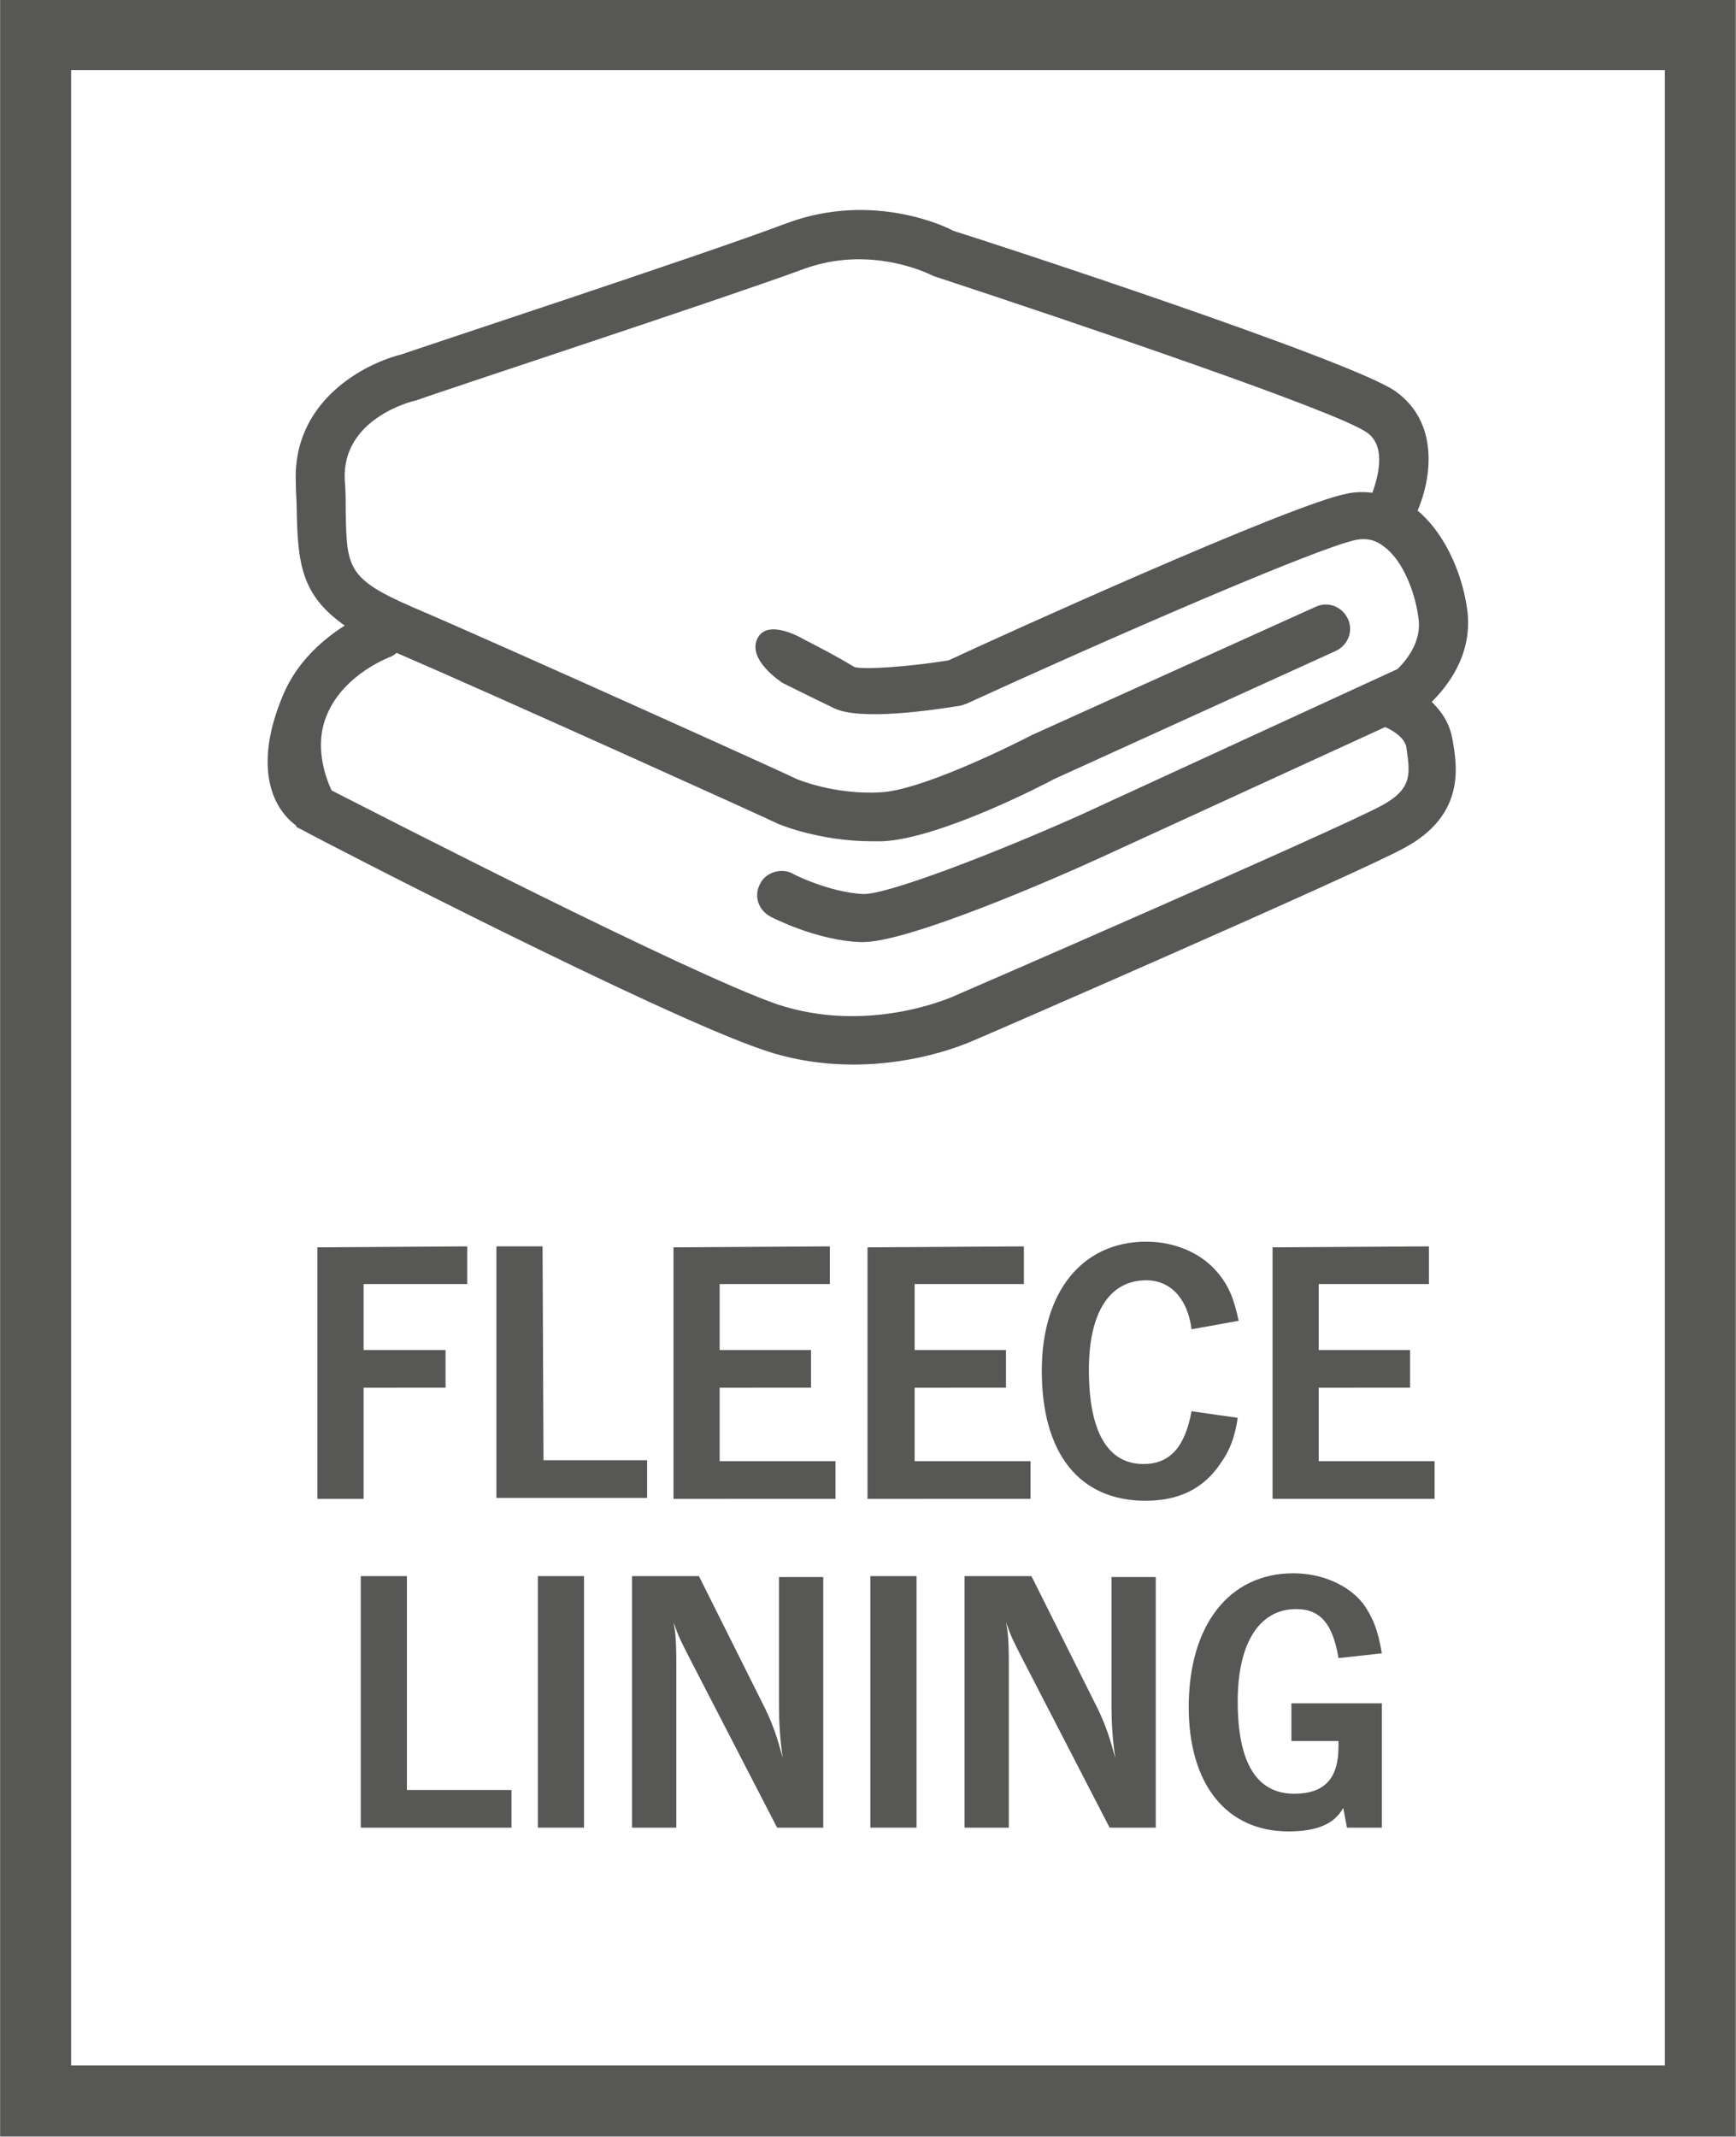 <?xml version="1.0" encoding="UTF-8"?>
<svg xmlns="http://www.w3.org/2000/svg" xmlns:xlink="http://www.w3.org/1999/xlink" version="1.0" id="Ebene_1" x="0px" y="0px" viewBox="0 0 18.43 22.68" style="enable-background:new 0 0 18.43 22.68;" xml:space="preserve">
<rect x="0" y="0" width="18.43" height="22.68" fill="#808080" stroke="none"/>
<style type="text/css">
	.st0{fill:#FFFFFF;}
	.st1{clip-path:url(#SVGID_00000172412410139053149110000013863804500871004086_);fill:none;stroke:#575756;stroke-width:0.75;}
	.st2{fill:#575756;}
	.st3{clip-path:url(#SVGID_00000158746645829564289000000015224585509642615431_);fill:#575756;}
</style>
<g id="Decken">
	<g id="Fleece_Lining">
		<polygon class="st0" points="17.68,0.38 0.75,0.38 0.38,0.38 0.38,0.75 0.38,21.93 0.38,22.3 0.75,22.3 17.68,22.3 18.05,22.3     18.05,21.93 18.05,0.75 18.05,0.38   "></polygon>
		<g>
			<g>
				<defs>
					<rect id="SVGID_1_" y="0" width="18.42" height="22.68"></rect>
				</defs>
				<clipPath id="SVGID_00000140697132409345008570000010708985030703481275_">
					<use xlink:href="#SVGID_1_" style="overflow:visible;"></use>
				</clipPath>
				
					<polygon style="clip-path:url(#SVGID_00000140697132409345008570000010708985030703481275_);fill:none;stroke:#575756;stroke-width:0.75;" points="      0.38,0.75 0.38,21.93 0.38,22.3 0.75,22.3 17.68,22.3 18.05,22.3 18.05,21.93 18.05,0.75 18.05,0.37 17.68,0.37 0.75,0.37       0.38,0.37     "></polygon>
			</g>
		</g>
		<g>
			<path class="st2" d="M4.96,13.23v0.4h-1.1v0.7h0.87v0.4H3.86v1.18H3.37v-2.67L4.96,13.23L4.96,13.23z"></path>
			<path class="st2" d="M5.77,15.5h1.1v0.4h-1.6v-2.67h0.49L5.77,15.5L5.77,15.5z"></path>
			<path class="st2" d="M8.81,13.23v0.4H7.64v0.7h0.97v0.4H7.64v0.78h1.23v0.4H7.15v-2.67L8.81,13.23L8.81,13.23z"></path>
			<path class="st2" d="M10.87,13.23v0.4H9.71v0.7h0.97v0.4H9.71v0.78h1.23v0.4H9.21v-2.67L10.87,13.23L10.87,13.23z"></path>
			<path class="st2" d="M12.65,14.11c-0.04-0.32-0.22-0.52-0.48-0.52c-0.39,0-0.61,0.34-0.61,0.95c0,0.66,0.2,1,0.58,1     c0.28,0,0.44-0.18,0.51-0.56l0.49,0.07c-0.03,0.2-0.08,0.34-0.18,0.48c-0.18,0.27-0.44,0.4-0.8,0.4c-0.7,0-1.1-0.5-1.1-1.38     c0-0.84,0.43-1.37,1.11-1.37c0.3,0,0.58,0.12,0.75,0.32c0.12,0.14,0.18,0.28,0.23,0.52L12.65,14.11z"></path>
			<path class="st2" d="M15.17,13.23v0.4H14v0.7h0.97v0.4H14v0.78h1.23v0.4h-1.72v-2.67L15.17,13.23L15.17,13.23z"></path>
		</g>
		<g>
			<path class="st2" d="M4.33,19h1.1v0.4h-1.6v-2.67h0.49V19H4.33z"></path>
			<path class="st2" d="M6.21,19.4h-0.5v-2.67H6.2v2.67H6.21z"></path>
			<path class="st2" d="M8.74,19.4H8.25l-0.94-1.82c-0.08-0.16-0.1-0.19-0.16-0.36c0.02,0.1,0.03,0.18,0.03,0.45v1.73H6.71v-2.67     h0.71l0.71,1.42c0.08,0.17,0.12,0.29,0.18,0.51c-0.03-0.2-0.04-0.39-0.04-0.55v-1.37h0.47C8.74,16.74,8.74,19.4,8.74,19.4z"></path>
			<path class="st2" d="M9.73,19.4H9.24v-2.67h0.49V19.4z"></path>
			<path class="st2" d="M12.26,19.4h-0.48l-0.94-1.82c-0.08-0.16-0.1-0.19-0.16-0.36c0.02,0.1,0.03,0.18,0.03,0.45v1.73h-0.47v-2.67     h0.71l0.71,1.42c0.08,0.17,0.12,0.29,0.18,0.51c-0.03-0.2-0.04-0.39-0.04-0.55v-1.37h0.47v2.66H12.26z"></path>
			<path class="st2" d="M14.21,17.6c-0.06-0.36-0.19-0.52-0.45-0.52c-0.39,0-0.62,0.36-0.62,0.98c0,0.65,0.2,0.98,0.6,0.98     c0.32,0,0.47-0.16,0.47-0.5v-0.06h-0.5v-0.4h0.96v1.32H14.3l-0.04-0.21c-0.09,0.17-0.28,0.25-0.58,0.25     c-0.66,0-1.06-0.5-1.06-1.32c0-0.87,0.43-1.42,1.11-1.42c0.3,0,0.58,0.12,0.74,0.32c0.1,0.14,0.16,0.28,0.2,0.53L14.21,17.6z"></path>
		</g>
		<g>
			<g>
				<defs>
					<rect id="SVGID_00000156582267598570164760000015208626277717001096_" y="0" width="18.42" height="22.68"></rect>
				</defs>
				<clipPath id="SVGID_00000093139756852270032580000009588614229398710431_">
					<use xlink:href="#SVGID_00000156582267598570164760000015208626277717001096_" style="overflow:visible;"></use>
				</clipPath>
				<path style="clip-path:url(#SVGID_00000093139756852270032580000009588614229398710431_);fill:#575756;" d="M14.67,8.55      c-0.48,0.26-4.53,2.02-4.58,2.04c-0.01,0-0.88,0.39-1.84,0.07c-0.95-0.33-4.2-2-4.73-2.27c-0.06-0.13-0.19-0.47-0.05-0.8      c0.18-0.44,0.68-0.62,0.68-0.62c0.02-0.01,0.04-0.02,0.06-0.04c1,0.43,4.01,1.79,4.04,1.81C8.27,8.75,8.7,8.93,9.26,8.93      c0.04,0,0.07,0,0.11,0c0.61-0.03,1.71-0.6,1.82-0.66l2.99-1.36c0.13-0.06,0.19-0.21,0.13-0.34c-0.06-0.13-0.21-0.19-0.34-0.13      L10.96,7.8c-0.31,0.16-1.2,0.59-1.61,0.61C8.86,8.44,8.46,8.27,8.46,8.27C8.43,8.25,5.33,6.85,4.37,6.44      c-0.69-0.3-0.69-0.42-0.7-1.03c0-0.1,0-0.2-0.01-0.32c-0.03-0.64,0.7-0.83,0.76-0.84c0.12-0.05,3.26-1.08,4.1-1.39      c0.72-0.27,1.35,0.05,1.39,0.07c1.61,0.53,4.29,1.44,4.6,1.66c0.22,0.15,0.11,0.5,0.06,0.64c-0.09-0.01-0.18-0.01-0.27,0.01      c-0.59,0.11-3.74,1.54-4.23,1.77c-0.44,0.07-0.9,0.1-1,0.07C8.84,6.94,8.54,6.79,8.54,6.79s-0.39-0.24-0.5-0.01      C7.93,7.01,8.31,7.25,8.31,7.25s0.3,0.15,0.55,0.27c0.28,0.13,1.03,0.02,1.34-0.03l0.06-0.02c1.44-0.66,3.73-1.66,4.14-1.74      c0.11-0.02,0.2,0,0.29,0.07c0.21,0.15,0.34,0.51,0.37,0.77c0.04,0.31-0.23,0.53-0.22,0.53l-3.39,1.56      C10.53,9.07,9.41,9.5,9.16,9.49C8.8,9.47,8.42,9.28,8.41,9.27C8.29,9.21,8.13,9.26,8.07,9.38C8,9.51,8.05,9.66,8.18,9.73      C8.2,9.74,8.66,9.98,9.13,10c0.01,0,0.02,0,0.03,0c0.49,0,2.03-0.67,2.51-0.89l3.03-1.39c0,0,0,0,0.01,0      c0.05,0.02,0.2,0.1,0.22,0.21C14.97,8.21,15,8.37,14.67,8.55 M15.2,7.45c0.15-0.15,0.43-0.48,0.38-0.95      c-0.04-0.35-0.21-0.81-0.53-1.08c0.15-0.35,0.23-0.94-0.24-1.27c-0.48-0.33-4.3-1.58-4.69-1.7c-0.03-0.02-0.83-0.43-1.77-0.08      C7.51,2.69,4.28,3.75,4.27,3.76c-0.41,0.1-1.16,0.5-1.13,1.35c0,0.11,0.01,0.21,0.01,0.3C3.16,5.98,3.2,6.32,3.66,6.64      C3.44,6.78,3.15,7.02,3,7.39C2.7,8.11,2.87,8.56,3.14,8.76l0.01,0.02l0.06,0.03C3.5,8.97,7,10.77,8.09,11.14      c0.34,0.12,0.68,0.16,0.97,0.16c0.7,0,1.21-0.23,1.24-0.24c0.17-0.07,4.12-1.79,4.61-2.06c0.65-0.35,0.56-0.87,0.51-1.15      C15.39,7.67,15.3,7.55,15.2,7.45"></path>
			</g>
		</g>
	</g>
</g>
</svg>
